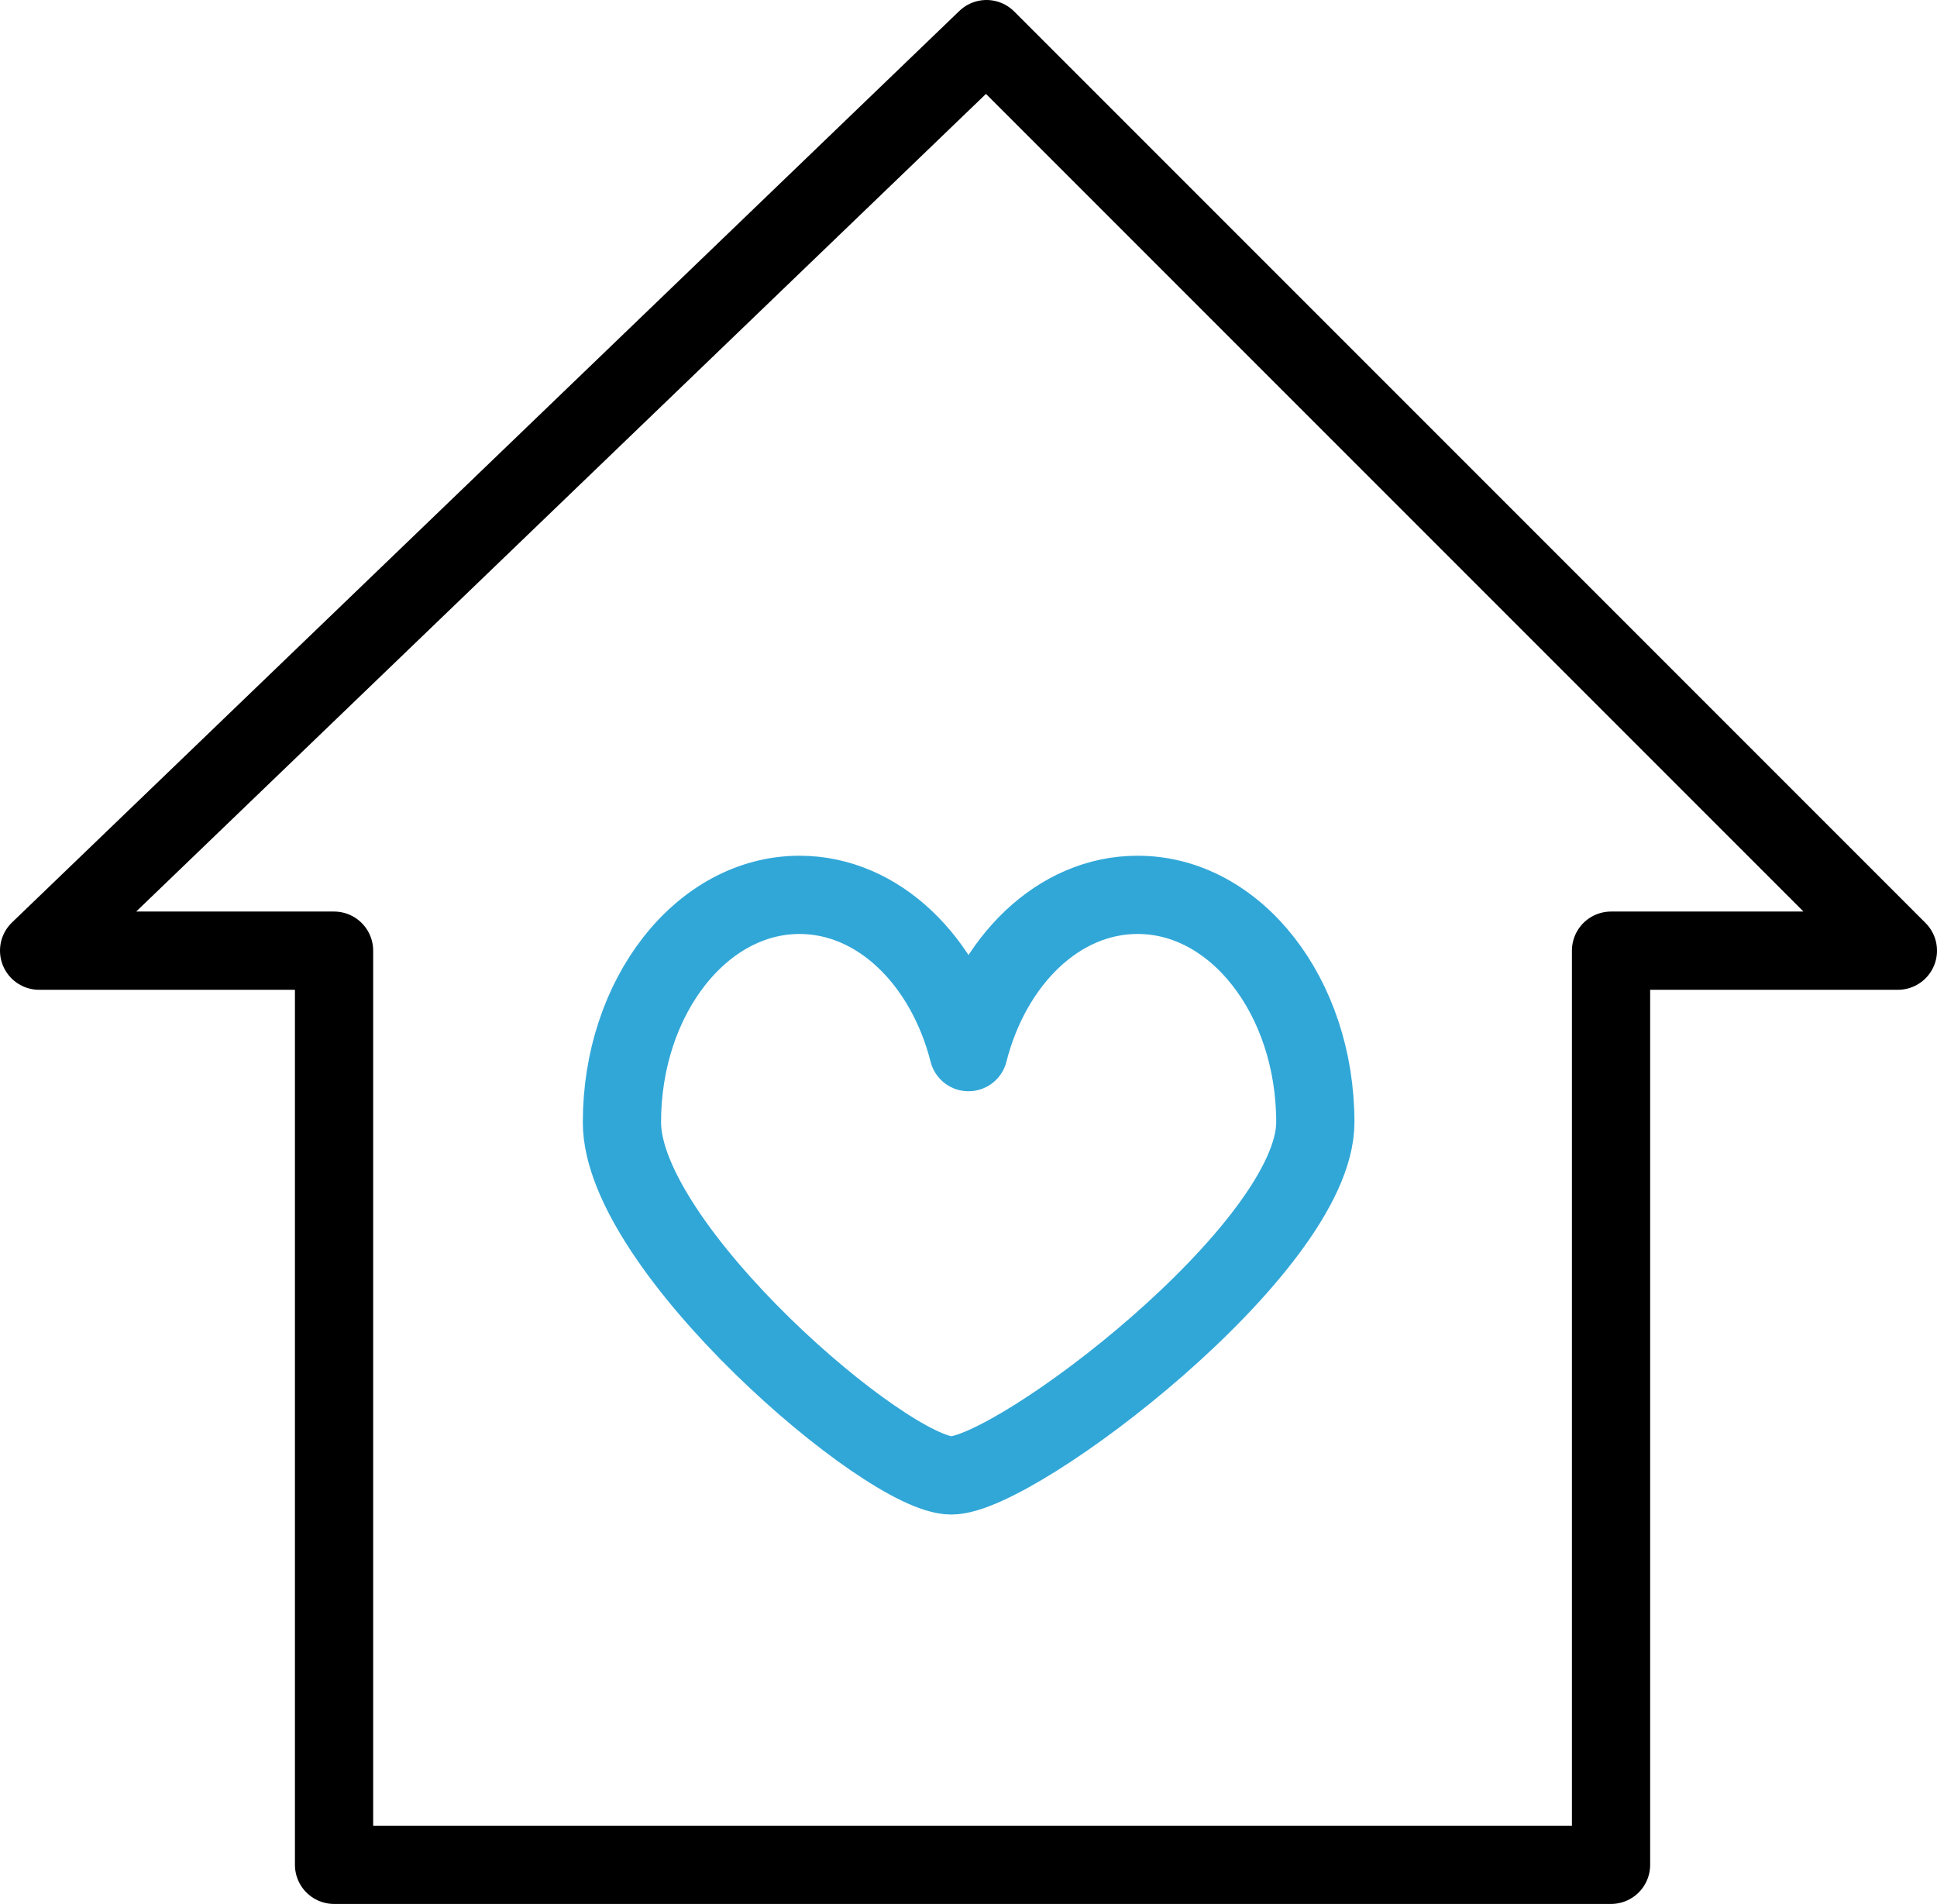 <?xml version="1.0" encoding="UTF-8"?>
<svg id="_レイヤー_2" data-name="レイヤー 2" xmlns="http://www.w3.org/2000/svg" xmlns:xlink="http://www.w3.org/1999/xlink" viewBox="0 0 74.28 73">
  <defs>
    <style>
      .cls-1, .cls-2, .cls-3 {
        fill: none;
      }

      .cls-2 {
        stroke: #000;
      }

      .cls-2, .cls-3 {
        stroke-linejoin: round;
        stroke-width: 3px;
      }

      .cls-3 {
        stroke: #31a7d8;
      }

      .cls-4 {
        clip-path: url(#clippath);
      }
    </style>
    <clipPath id="clippath">
      <rect class="cls-1" width="74.28" height="73"/>
    </clipPath>
  </defs>
  <g id="_レイヤー_1-2" data-name="レイヤー 1">
    <g class="cls-4">
      <g id="icon15_1" data-name="icon15 1">
        <g id="_ã_ã_ã_ã_44" data-name="ã°ã«ã¼ã 44">
          <path id="_ã_ã_55" data-name="ãã¹ 55" class="cls-2" d="M1.5,36.45L37.83,1.5l34.95,34.95h-11v35.05H12.81v-35.05H1.5Z"/>
          <path id="_ã_ã_56" data-name="ãã¹ 56" class="cls-3" d="M43.62,34.31c-3.03,0-5.59,2.53-6.48,6.03-.89-3.5-3.45-6.03-6.48-6.03-3.76,0-6.81,3.91-6.81,8.72s10.15,13.54,12.63,13.54,13.96-8.72,13.96-13.54-3.05-8.72-6.81-8.72Z"/>
        </g>
      </g>
    </g>
  </g>
</svg>